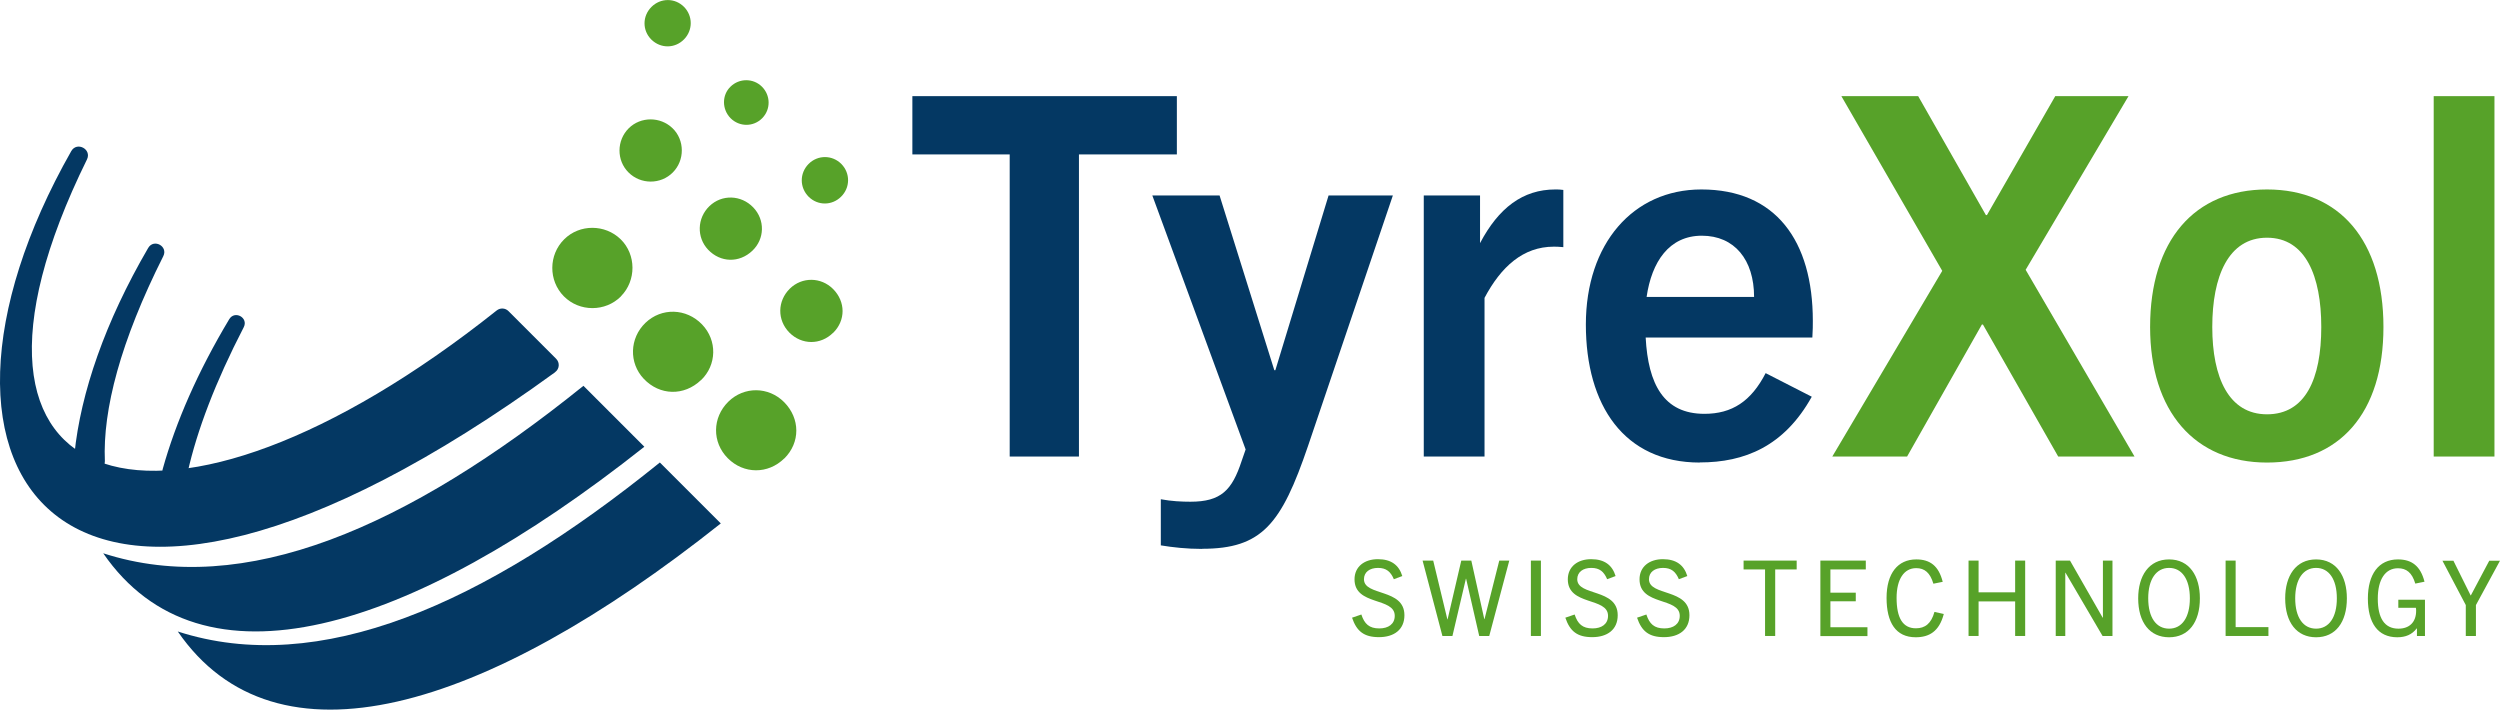 <?xml version="1.0" encoding="UTF-8"?>
<svg xmlns="http://www.w3.org/2000/svg" id="Layer_2" viewBox="0 0 211.92 60.16">
  <defs>
    <style>.cls-1{fill-rule:evenodd;}.cls-1,.cls-2,.cls-3{stroke-width:0px;}.cls-1,.cls-3{fill:#043863;}.cls-2{fill:#57a229;}</style>
  </defs>
  <g id="Layer_1-2">
    <path class="cls-3" d="M85.59,38.7V13.09h-8.25v-4.94h22.42v4.94h-8.3v25.61h-5.87Z"></path>
    <path class="cls-3" d="M101.89,46.53c-1.28,0-2.47-.13-3.49-.3v-3.91c.89.17,1.79.21,2.51.21,2.6,0,3.53-.98,4.34-3.45l.34-.98-7.91-21.53h5.7l4.64,14.81h.09l4.51-14.81h5.45l-7.19,21.23c-2.26,6.64-3.91,8.72-8.98,8.72Z"></path>
    <path class="cls-3" d="M120.69,38.7v-22.13h4.77v4.04c1.57-2.98,3.62-4.55,6.38-4.55.26,0,.38,0,.68.04v4.85c-.38-.04-.64-.04-.81-.04-2.6,0-4.47,1.7-5.87,4.34v13.45h-5.15Z"></path>
    <path class="cls-3" d="M144.09,39.21c-6.42,0-9.66-4.85-9.66-11.7s4-11.45,9.79-11.45c6.3,0,9.45,4.34,9.45,11.15,0,.34,0,.77-.04,1.4h-14.13c.21,3.96,1.53,6.47,4.98,6.47,2.34,0,3.96-1.06,5.19-3.45l3.91,2c-2.34,4.21-5.7,5.57-9.49,5.57ZM139.58,25.17h9.11c0-3.15-1.66-5.19-4.43-5.19s-4.25,2.21-4.68,5.19Z"></path>
    <path class="cls-2" d="M174.47,38.7l-6.38-11.19h-.09l-6.34,11.19h-6.34l9.32-15.74-8.55-14.81h6.51l5.74,10.08h.09l5.79-10.08h6.21l-8.72,14.72,9.23,15.83h-6.47Z"></path>
    <path class="cls-2" d="M182.26,27.72c0-7.32,3.74-11.66,9.91-11.66s9.87,4.34,9.87,11.66-3.74,11.49-9.87,11.49-9.91-4.34-9.91-11.49ZM196.77,27.72c0-4.3-1.32-7.57-4.6-7.57s-4.64,3.28-4.64,7.57,1.4,7.4,4.64,7.4,4.6-2.98,4.6-7.4Z"></path>
    <path class="cls-2" d="M206.3,38.7V8.15h5.15v30.55h-5.15Z"></path>
    <path class="cls-2" d="M52.63,25.12c1.32-1.33,1.31-3.54-.02-4.84-1.33-1.29-3.48-1.29-4.78,0-1.34,1.32-1.35,3.51-.03,4.84,1.32,1.33,3.52,1.33,4.84,0Z"></path>
    <path class="cls-2" d="M61.93,10.02c.75.75,1.94.75,2.68,0,.74-.75.72-1.94-.03-2.68-.73-.72-1.91-.72-2.65,0-.75.72-.74,1.93,0,2.68Z"></path>
    <path class="cls-2" d="M66.48,38.87c1.37-1.35,1.36-3.4-.01-4.78-1.32-1.33-3.4-1.35-4.73-.04-1.37,1.35-1.39,3.44-.05,4.79,1.35,1.36,3.42,1.37,4.79.02Z"></path>
    <path class="cls-2" d="M55.22.59c-.78.78-.78,2,0,2.77.79.77,2,.76,2.77-.03.75-.77.75-1.97,0-2.74-.77-.78-1.99-.78-2.77,0Z"></path>
    <path class="cls-2" d="M71.29,16.68c.79-.77.8-2,.03-2.78-.77-.78-2.01-.78-2.78,0-.77.78-.77,2,.01,2.78.77.76,1.97.76,2.74,0Z"></path>
    <path class="cls-2" d="M59.42,32.23c1.35-1.29,1.39-3.38.09-4.73-1.33-1.38-3.44-1.44-4.8-.13-1.35,1.3-1.41,3.4-.14,4.74,1.35,1.43,3.42,1.48,4.85.11Z"></path>
    <path class="cls-2" d="M57.03,14.62c1.03-1.03,1.02-2.75-.02-3.75-1.03-1-2.7-1-3.71,0-1.04,1.03-1.05,2.73-.02,3.75,1.03,1.03,2.73,1.03,3.75,0Z"></path>
    <path class="cls-2" d="M70.63,28.21c1.06-1.05,1.06-2.63-.01-3.71-1.03-1.03-2.64-1.04-3.67-.03-1.06,1.05-1.08,2.66-.04,3.72,1.05,1.06,2.65,1.07,3.71.02Z"></path>
    <path class="cls-2" d="M63.78,21.25c1.05-1,1.08-2.62.07-3.67-1.03-1.07-2.67-1.12-3.72-.1-1.04,1.01-1.09,2.64-.11,3.68,1.05,1.11,2.65,1.15,3.76.09Z"></path>
    <path class="cls-1" d="M55.94,39.2c-14.98,12.11-28.9,18.2-40.87,14.33,8.31,12.08,25.91,6.82,46.03-9.16l-5.17-5.17Z"></path>
    <path class="cls-1" d="M49.45,32.71c-14.92,12.02-28.78,18.05-40.7,14.19,8.29,12.05,25.81,6.85,45.87-9.03l-5.16-5.16Z"></path>
    <path class="cls-1" d="M47.06,31.55C4.96,62.15-9.41,40.02,6.04,12.81c.48-.84,1.76-.16,1.33.71-14.42,29.29,6.64,35.14,34.73,12.8.3-.24.73-.22,1,.05l4.04,4.04c.33.33.29.87-.09,1.14Z"></path>
    <path class="cls-1" d="M6.31,38.48c.53-5.19,2.6-11.2,6.25-17.46.48-.82,1.71-.14,1.28.7-3.62,7.2-5.14,13.01-4.95,17.37.02.54-.52.93-1.02.71-.43-.18-.84-.4-1.22-.64-.24-.15-.37-.42-.34-.69Z"></path>
    <path class="cls-1" d="M13.79,39.77c1.11-3.99,2.99-8.29,5.64-12.71.47-.78,1.65-.13,1.23.68-2.41,4.66-3.96,8.76-4.75,12.28-.07.3-.31.52-.61.55-.26.03-.52.06-.77.08-.49.04-.88-.41-.74-.89Z"></path>
    <path class="cls-2" d="M118.16,49.11c-.28-.66-.65-.97-1.35-.97s-1.19.35-1.19.96c0,1.45,3.43.76,3.43,3.05,0,1.23-.89,1.86-2.16,1.86s-1.89-.5-2.28-1.65l.79-.27c.26.8.67,1.18,1.52,1.18.77,0,1.31-.37,1.31-1.07,0-1.6-3.41-.83-3.41-3.09,0-1.08.84-1.71,1.98-1.71s1.79.51,2.07,1.43l-.72.27Z"></path>
    <path class="cls-2" d="M125.39,53.91l-1.11-4.85h-.02l-1.14,4.85h-.85l-1.68-6.39h.9l1.2,4.98h.02l1.16-4.98h.85l1.1,4.96h.02l1.25-4.96h.85l-1.7,6.39h-.85Z"></path>
    <path class="cls-2" d="M129.77,53.91v-6.39h.85v6.39h-.85Z"></path>
    <path class="cls-2" d="M136.24,49.11c-.28-.66-.65-.97-1.35-.97s-1.19.35-1.19.96c0,1.45,3.43.76,3.43,3.05,0,1.23-.89,1.86-2.16,1.86s-1.89-.5-2.28-1.65l.79-.27c.26.8.67,1.18,1.52,1.18.77,0,1.31-.37,1.31-1.07,0-1.6-3.41-.83-3.41-3.09,0-1.08.84-1.71,1.98-1.71s1.79.51,2.07,1.43l-.72.27Z"></path>
    <path class="cls-2" d="M142.32,49.11c-.28-.66-.65-.97-1.35-.97s-1.19.35-1.19.96c0,1.45,3.43.76,3.43,3.05,0,1.23-.89,1.86-2.16,1.86s-1.89-.5-2.28-1.65l.79-.27c.26.8.67,1.18,1.52,1.18.77,0,1.31-.37,1.31-1.07,0-1.6-3.41-.83-3.41-3.09,0-1.08.84-1.71,1.98-1.71s1.79.51,2.07,1.43l-.72.27Z"></path>
    <path class="cls-2" d="M149.62,53.91v-5.64h-1.82v-.75h4.5v.75h-1.82v5.64h-.85Z"></path>
    <path class="cls-2" d="M154.31,53.91v-6.39h3.85v.75h-3v1.97h2.15v.73h-2.15v2.2h3.14v.75h-3.99Z"></path>
    <path class="cls-2" d="M164.77,52.05c-.39,1.49-1.25,1.97-2.38,1.97-1.69,0-2.47-1.25-2.47-3.34s.96-3.26,2.52-3.26c1.17,0,1.9.55,2.24,1.9l-.79.16c-.28-.94-.75-1.32-1.46-1.32-1.03,0-1.66.94-1.66,2.52,0,1.7.52,2.58,1.64,2.58.77,0,1.3-.4,1.57-1.39l.81.18Z"></path>
    <path class="cls-2" d="M170.82,53.91v-2.93h-3.1v2.93h-.85v-6.39h.85v2.69h3.1v-2.69h.85v6.39h-.85Z"></path>
    <path class="cls-2" d="M178.23,53.91l-3.14-5.36h-.02v5.36h-.81v-6.39h1.21l2.77,4.84h.02v-4.84h.81v6.39h-.84Z"></path>
    <path class="cls-2" d="M181.25,50.72c0-1.9.9-3.3,2.62-3.3s2.61,1.4,2.61,3.3c0,2.04-.97,3.3-2.61,3.3s-2.62-1.26-2.62-3.3ZM185.63,50.72c0-1.63-.68-2.58-1.76-2.58s-1.77.95-1.77,2.58.68,2.57,1.77,2.57,1.76-.95,1.76-2.57Z"></path>
    <path class="cls-2" d="M188.66,53.91v-6.39h.85v5.64h2.78v.75h-3.64Z"></path>
    <path class="cls-2" d="M193.71,50.72c0-1.9.9-3.3,2.62-3.3s2.61,1.4,2.61,3.3c0,2.04-.97,3.3-2.61,3.3s-2.62-1.26-2.62-3.3ZM198.09,50.72c0-1.63-.68-2.58-1.76-2.58s-1.77.95-1.77,2.58.68,2.57,1.77,2.57,1.76-.95,1.76-2.57Z"></path>
    <path class="cls-2" d="M204.88,53.91v-.64h-.02c-.4.52-.94.75-1.65.75-1.65,0-2.49-1.22-2.49-3.28s.91-3.32,2.55-3.32c1.16,0,1.91.55,2.25,1.89l-.78.16c-.28-.94-.76-1.3-1.47-1.3-1.06,0-1.71.93-1.71,2.58s.57,2.54,1.75,2.54c.93,0,1.5-.55,1.5-1.51,0-.07,0-.16-.02-.26h-1.49v-.68h2.26v3.07h-.69Z"></path>
    <path class="cls-2" d="M209.02,53.91v-2.62l-1.98-3.76h.93l1.46,2.94h.02l1.56-2.94h.91l-2.04,3.76v2.62h-.85Z"></path>
  </g>
</svg>
